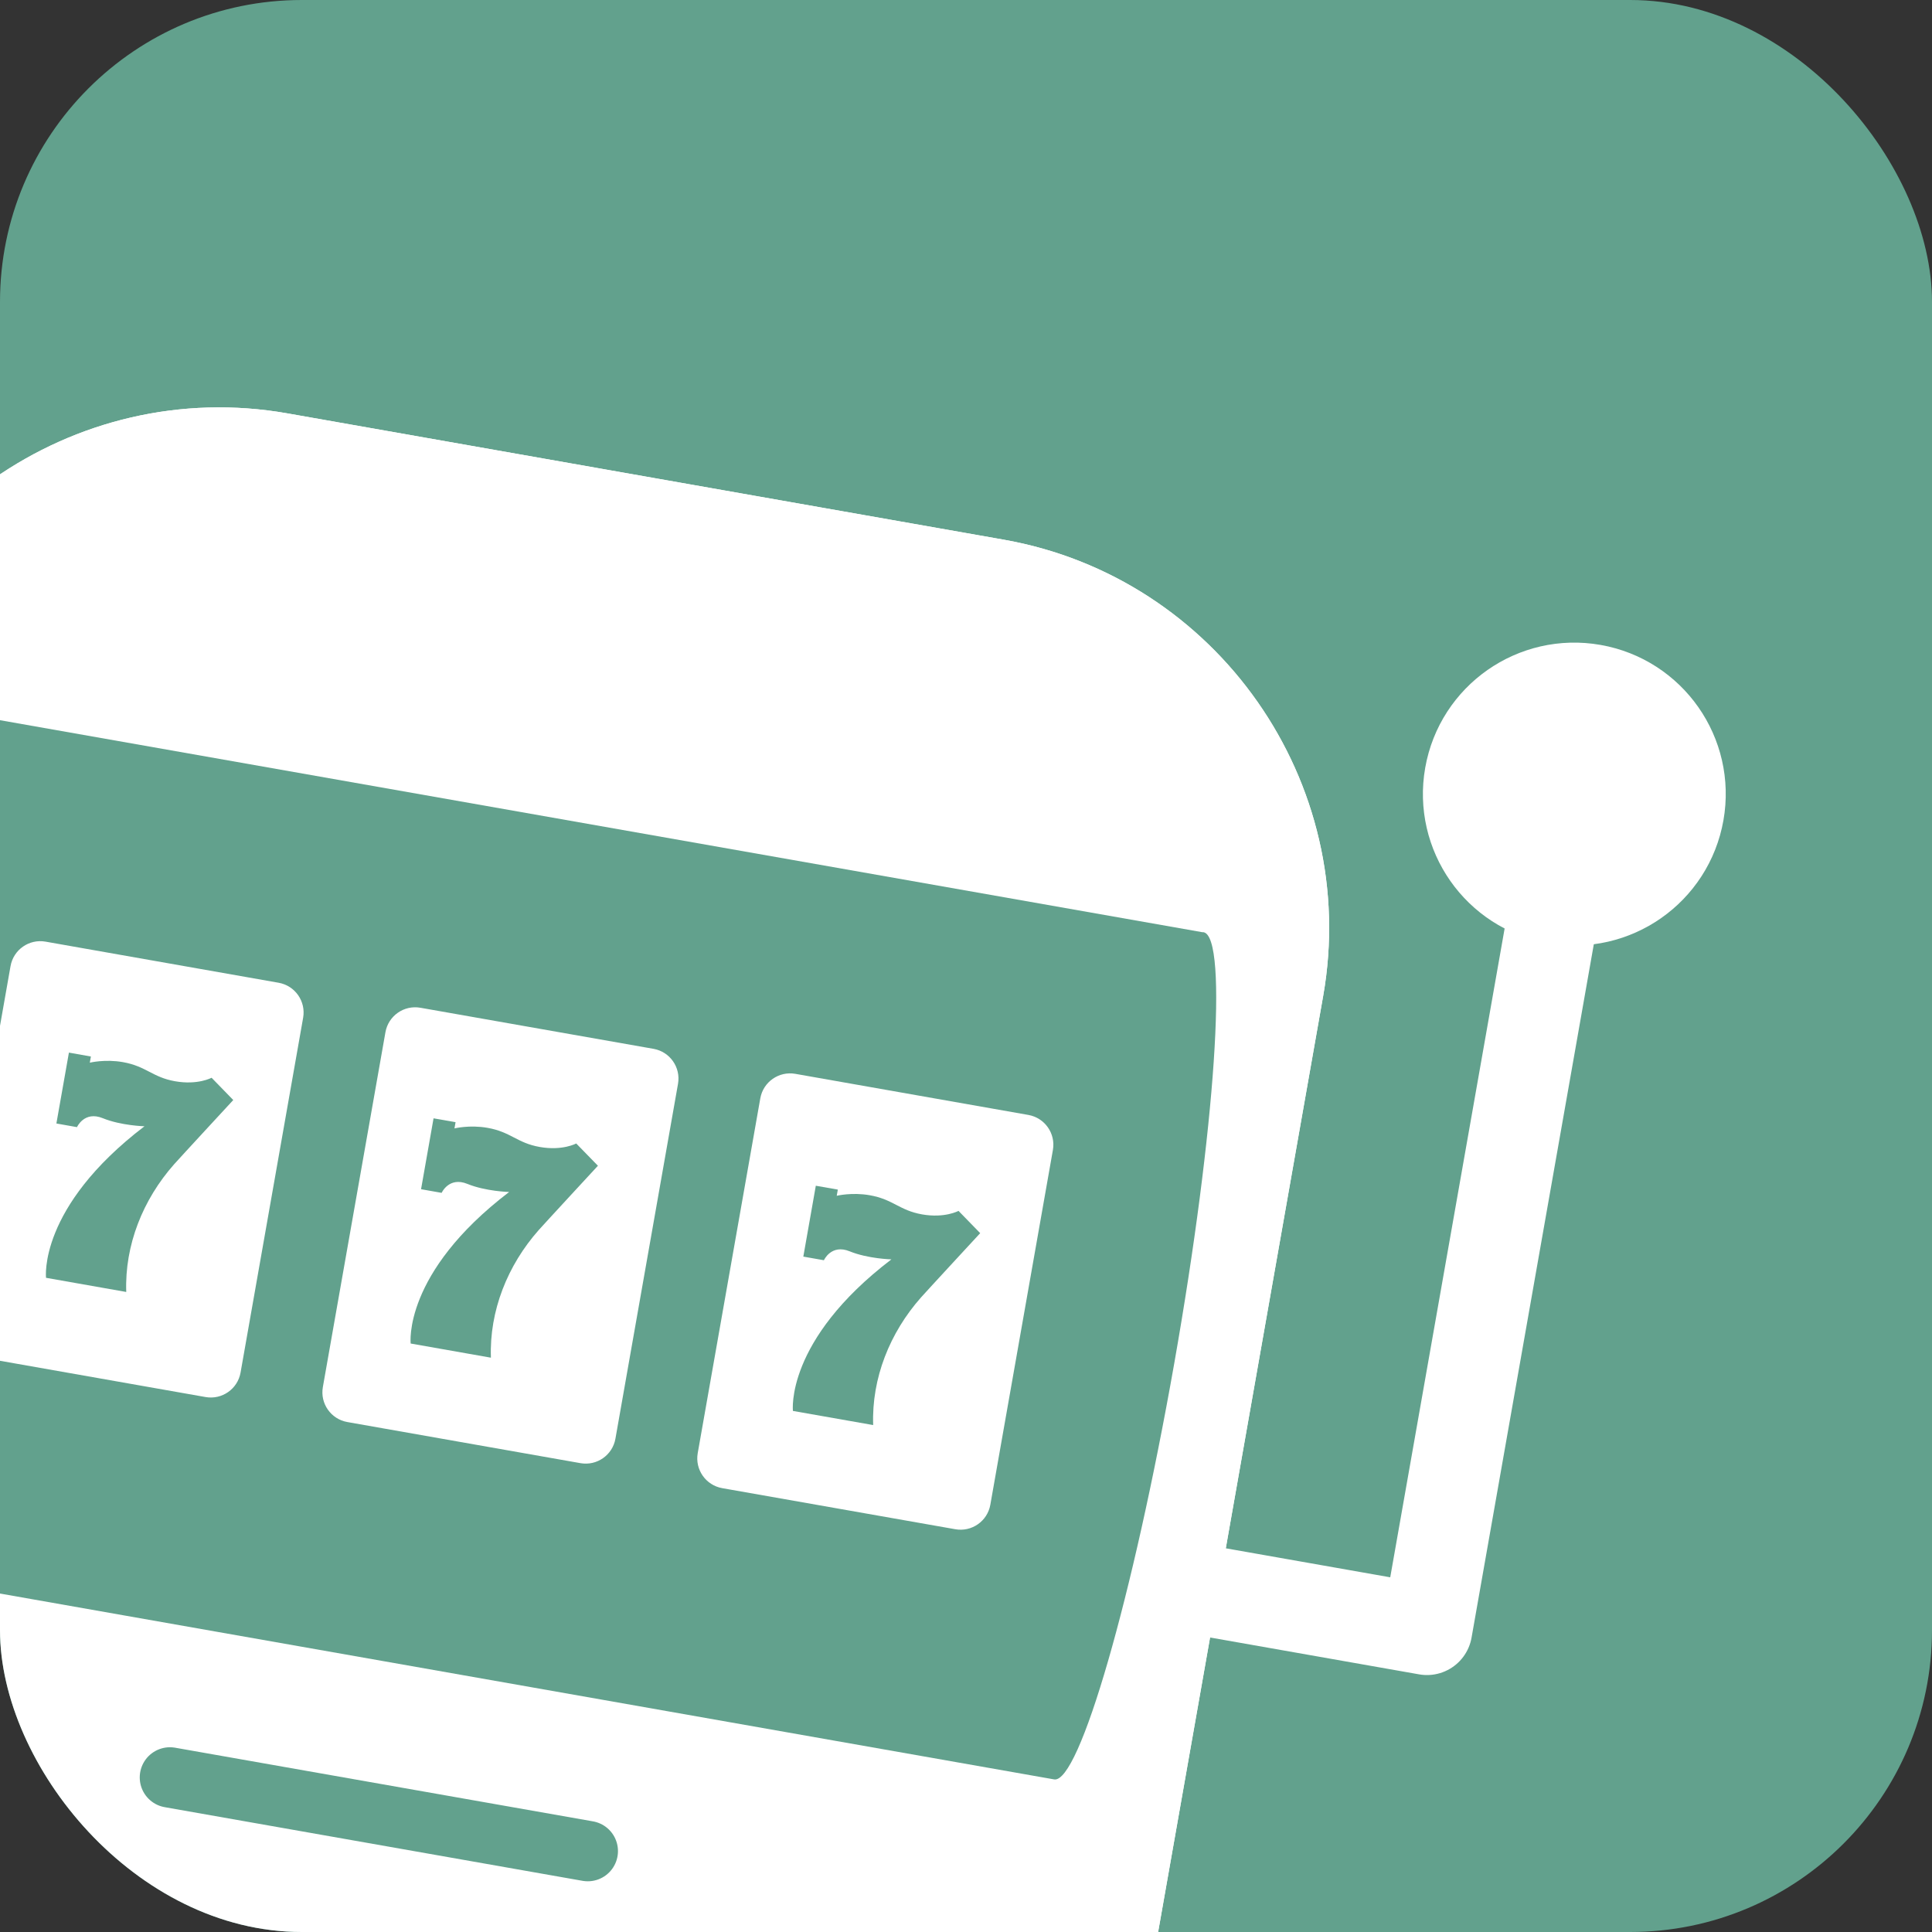 <svg width="64" height="64" viewBox="0 0 64 64" fill="none" xmlns="http://www.w3.org/2000/svg">
<rect x="0" y="0" width="64" height="64" fill="#333333" stroke="none"/>
<g clip-path="url(#clip0_4500_1343)">
<rect width="64" height="64" rx="10" fill="#62A18D"/>
<path d="M35.874 72.368L-11.586 64L-4.612 24.451C-3.461 17.925 2.819 13.527 9.345 14.678L33.075 18.862C39.6 20.013 43.998 26.293 42.847 32.819L35.874 72.368Z" fill="white" stroke="white" stroke-width="2" stroke-miterlimit="10" stroke-linecap="round" stroke-linejoin="round"/>
<path d="M5.629 58.88L19.471 61.32" stroke="#62A18D" stroke-width="2" stroke-miterlimit="10" stroke-linecap="round" stroke-linejoin="round"/>
<path d="M51.454 30.259C53.639 30.644 55.721 29.185 56.106 27.001C56.492 24.817 55.033 22.734 52.849 22.349C50.665 21.964 48.582 23.422 48.197 25.606C47.812 27.791 49.27 29.873 51.454 30.259Z" fill="white" stroke="white" stroke-width="2" stroke-miterlimit="10" stroke-linecap="round" stroke-linejoin="round"/>
<path d="M39.842 52.678L47.27 53.988L51.454 30.259" stroke="white" stroke-width="3" stroke-miterlimit="10" stroke-linecap="round" stroke-linejoin="round"/>
<path d="M35.874 72.368L-11.586 64L-4.612 24.451C-3.461 17.925 2.819 13.527 9.345 14.678L33.075 18.862C39.6 20.013 43.998 26.293 42.847 32.819L35.874 72.368Z" stroke="white" stroke-width="2" stroke-miterlimit="10" stroke-linecap="round" stroke-linejoin="round"/>
<path d="M39.868 30.881C39.854 30.879 39.84 30.879 39.826 30.88L-1.908 23.521C-1.921 23.515 -1.934 23.511 -1.948 23.508C-2.778 23.362 -4.558 29.526 -5.924 37.275C-7.291 45.025 -7.726 51.425 -6.897 51.572L34.92 58.945C35.749 59.091 37.529 52.928 38.896 45.178C40.262 37.428 40.697 31.028 39.868 30.881ZM34.067 36.934C34.611 37.03 34.974 37.549 34.879 38.093L32.806 49.847C32.71 50.391 32.191 50.754 31.647 50.658L23.924 49.297C23.381 49.201 23.017 48.682 23.113 48.138L25.186 36.383C25.282 35.84 25.801 35.477 26.345 35.572L34.067 36.934ZM21.649 34.744C22.193 34.84 22.556 35.359 22.46 35.903L20.387 47.658C20.291 48.202 19.773 48.565 19.229 48.469L11.506 47.107C10.962 47.011 10.599 46.492 10.695 45.949L12.768 34.194C12.864 33.65 13.382 33.287 13.926 33.383L21.649 34.744ZM0.349 32.004C0.445 31.46 0.964 31.097 1.508 31.193L9.23 32.555C9.774 32.651 10.137 33.169 10.042 33.713L7.969 45.468C7.873 46.012 7.354 46.375 6.81 46.279L-0.912 44.917C-1.456 44.821 -1.819 44.303 -1.724 43.759L0.349 32.004Z" fill="#62A18D"/>
<path d="M14.63 39.515C14.63 39.515 14.872 38.969 15.482 39.218C16.093 39.467 16.866 39.486 16.866 39.486C13.336 42.178 13.604 44.506 13.604 44.506L16.262 44.975C16.208 43.422 16.814 41.913 17.846 40.747C18.019 40.551 19.807 38.617 19.807 38.617L19.088 37.879C19.088 37.879 18.633 38.128 17.88 37.995C17.127 37.863 16.926 37.498 16.15 37.361C15.554 37.256 15.055 37.38 15.055 37.38L15.091 37.174L14.362 37.046L13.948 39.394L14.63 39.515Z" fill="#62A18D"/>
<path d="M5.8 35.818C5.048 35.686 4.846 35.321 4.07 35.184C3.474 35.079 2.975 35.203 2.975 35.203L3.011 34.998L2.283 34.869L1.868 37.217L2.55 37.338C2.55 37.338 2.792 36.792 3.403 37.041C4.013 37.29 4.786 37.309 4.786 37.309C1.256 40.001 1.525 42.329 1.525 42.329L4.182 42.798C4.128 41.245 4.735 39.736 5.766 38.57C5.939 38.374 7.727 36.44 7.727 36.44L7.009 35.702C7.009 35.702 6.553 35.951 5.8 35.818Z" fill="#62A18D"/>
<path d="M27.293 41.747C27.293 41.747 27.535 41.202 28.145 41.451C28.756 41.7 29.529 41.718 29.529 41.718C25.999 44.411 26.267 46.739 26.267 46.739L28.925 47.207C28.871 45.655 29.477 44.146 30.509 42.98C30.682 42.784 32.47 40.85 32.47 40.85L31.752 40.112C31.752 40.112 31.296 40.361 30.543 40.228C29.791 40.095 29.589 39.731 28.813 39.594C28.217 39.489 27.718 39.612 27.718 39.612L27.754 39.407L27.025 39.279L26.611 41.627L27.293 41.747Z" fill="#62A18D"/>
</g>
<defs>
<clipPath id="clip0_4500_1343">
<rect width="64" height="64" rx="10" fill="white"/>
</clipPath>
</defs>
</svg>
